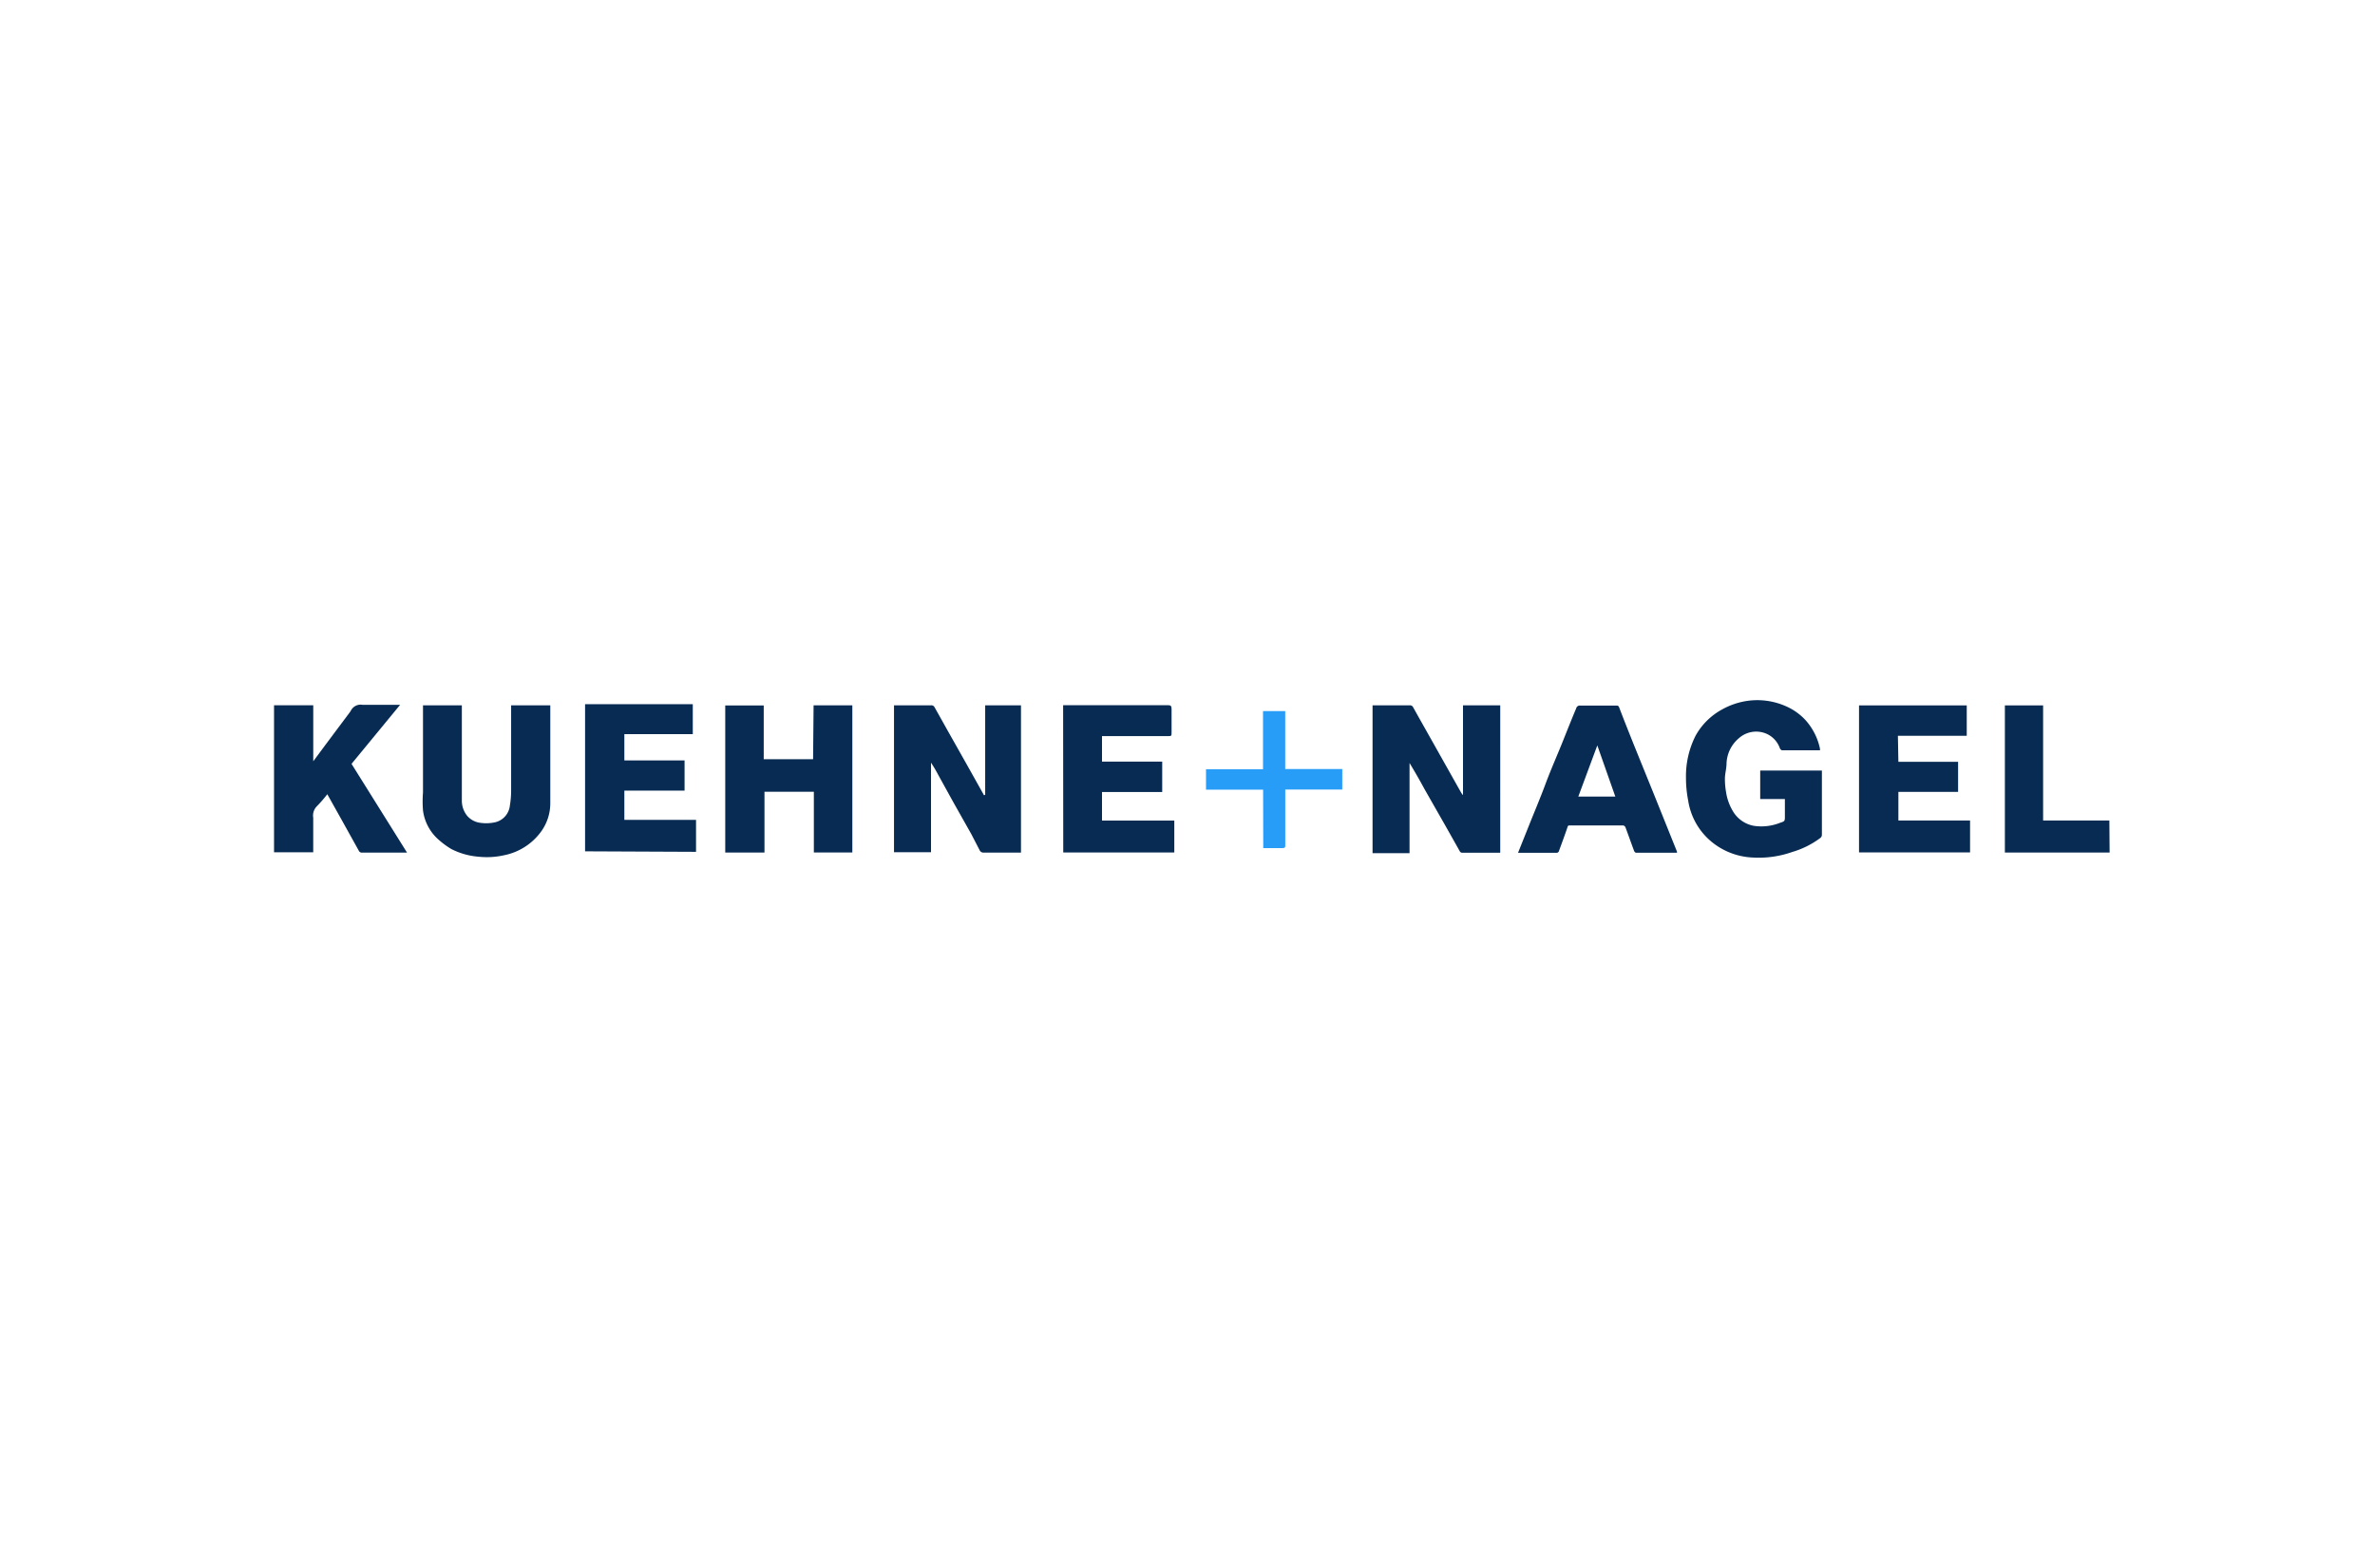 <svg xmlns="http://www.w3.org/2000/svg" width="156" height="103"><defs><clipPath id="a"><path fill="none" d="M.032.731h156v103h-156z" data-name="Rectangle 770"/></clipPath></defs><g clip-path="url(#a)" data-name="Kuehne Nagel" transform="translate(-.032 -.731)"><g data-name="Group 8743"><path fill="#072b52" d="M98.574 56.756h-2.528a.18.18 0 0 1-.122-.082l-.94-1.669-1.386-2.431a39.324 39.324 0 0 0-.981-1.711v5.925h-2.43v-9.716h2.431a.234.234 0 0 1 .243.145c.56 1.006 1.127 2 1.686 3l1.468 2.609a1.407 1.407 0 0 0 .113.147v-5.9h2.447Z" data-name="Path 2356"/><path fill="#072b52" d="M64.743 52.955v-5.883h2.351v9.676h-2.432a.274.274 0 0 1-.283-.154l-.535-1.037-1.192-2.115-.989-1.791a9.038 9.038 0 0 0-.478-.81v5.883h-2.431v-9.652h2.431a.235.235 0 0 1 .235.13l.908 1.621 1.266 2.244 1.07 1.912Z" data-name="Path 2357"/><path fill="#072b52" d="M119.572 50.029h-2.48c-.049 0-.122-.073-.146-.121a1.621 1.621 0 0 0-1.077-1.038 1.708 1.708 0 0 0-1.621.365 2.27 2.27 0 0 0-.81 1.66c0 .325-.1.648-.106.973a4.922 4.922 0 0 0 .074.9 3.41 3.41 0 0 0 .438 1.239 2.015 2.015 0 0 0 1.377.981 3.3 3.3 0 0 0 1.726-.194c.324-.106.324-.106.324-.455v-1.11h-1.621v-1.87h4.052v4.2a.276.276 0 0 1-.122.243 5.8 5.8 0 0 1-1.831.908 6.594 6.594 0 0 1-2.545.365 4.567 4.567 0 0 1-2.585-.908 4.359 4.359 0 0 1-1.7-2.836 7.77 7.77 0 0 1-.145-1.507 5.873 5.873 0 0 1 .631-2.754 4.376 4.376 0 0 1 1.758-1.735 4.8 4.8 0 0 1 1.621-.551 4.629 4.629 0 0 1 2.5.325 3.844 3.844 0 0 1 1.337.931 4.058 4.058 0 0 1 .948 1.848.8.8 0 0 1 .008.146" data-name="Path 2358"/><path fill="#072b52" d="M53.472 47.072h2.545v9.67h-2.528v-3.989h-3.243v3.994h-2.577V47.08h2.528v3.533h3.242Z" data-name="Path 2359"/><path fill="#072b52" d="M26.768 56.75h-3a.217.217 0 0 1-.155-.1l-1.216-2.188-.866-1.548a9.049 9.049 0 0 1-.705.81.86.86 0 0 0-.22.729v2.277h-2.574v-9.66h2.576v3.68l.86-1.16L23 47.541a1.033 1.033 0 0 0 .081-.122.713.713 0 0 1 .754-.38h2.479l-3.192 3.88Z" data-name="Path 2360"/><path fill="#072b52" d="M33.609 47.072h2.569v6.451a3.174 3.174 0 0 1-.624 1.872 3.959 3.959 0 0 1-2.431 1.532 5.145 5.145 0 0 1-1.693.089 4.729 4.729 0 0 1-1.751-.5 5.412 5.412 0 0 1-.81-.591 3.08 3.08 0 0 1-1.053-1.945 7.586 7.586 0 0 1 0-1.183v-5.725h2.552v6.248a1.572 1.572 0 0 0 .357 1.021 1.361 1.361 0 0 0 .876.454 2.708 2.708 0 0 0 1-.049 1.264 1.264 0 0 0 .923-1.1 5.776 5.776 0 0 0 .081-1v-5.574Z" data-name="Path 2361"/><path fill="#072b52" d="M69.863 47.063h6.88c.186 0 .243.049.243.243v1.523c0 .267 0 .267-.259.267h-4.311v1.677h3.955v1.994h-3.955v1.876h4.749v2.1h-7.294Z" data-name="Path 2362"/><path fill="#072b52" d="M110.188 56.756h-2.7c-.049 0-.113-.082-.129-.138-.195-.519-.374-1.037-.567-1.548a.2.2 0 0 0-.155-.105h-3.475c-.105 0-.146 0-.178.138-.177.518-.365 1.028-.55 1.531 0 .058-.09.13-.138.13h-2.554l.633-1.581c.388-.981.81-1.968 1.174-2.949s.81-1.97 1.2-2.959c.267-.664.528-1.328.81-1.993a.245.245 0 0 1 .26-.194h2.349c.114 0 .179 0 .227.147.308.81.633 1.621.956 2.431l1.386 3.42 1.442 3.589c0 .027.007.054.008.082m-6.485-3.689h2.431l-1.183-3.362Z" data-name="Path 2363"/><path fill="#072b52" d="M124.726 50.783h3.922v1.976h-3.922v1.88h4.708v2.1h-7.293v-9.66h7.075v1.994h-4.522Z" data-name="Path 2364"/><path fill="#072b52" d="M38.462 56.666v-9.668h7.075v1.969h-4.495v1.726h3.955v1.985h-3.955v1.921h4.708v2.1Z" data-name="Path 2365"/><path fill="#072b52" d="M138.601 56.746h-6.88v-9.667h2.511v7.56h4.352Z" data-name="Path 2366"/><path fill="#279df8" d="M82.998 52.613h-3.75v-1.337h3.744v-3.825h1.459v3.809h3.747v1.345h-3.744v3.638c0 .147 0 .212-.194.212h-1.252Z" data-name="Path 2367"/></g></g></svg>